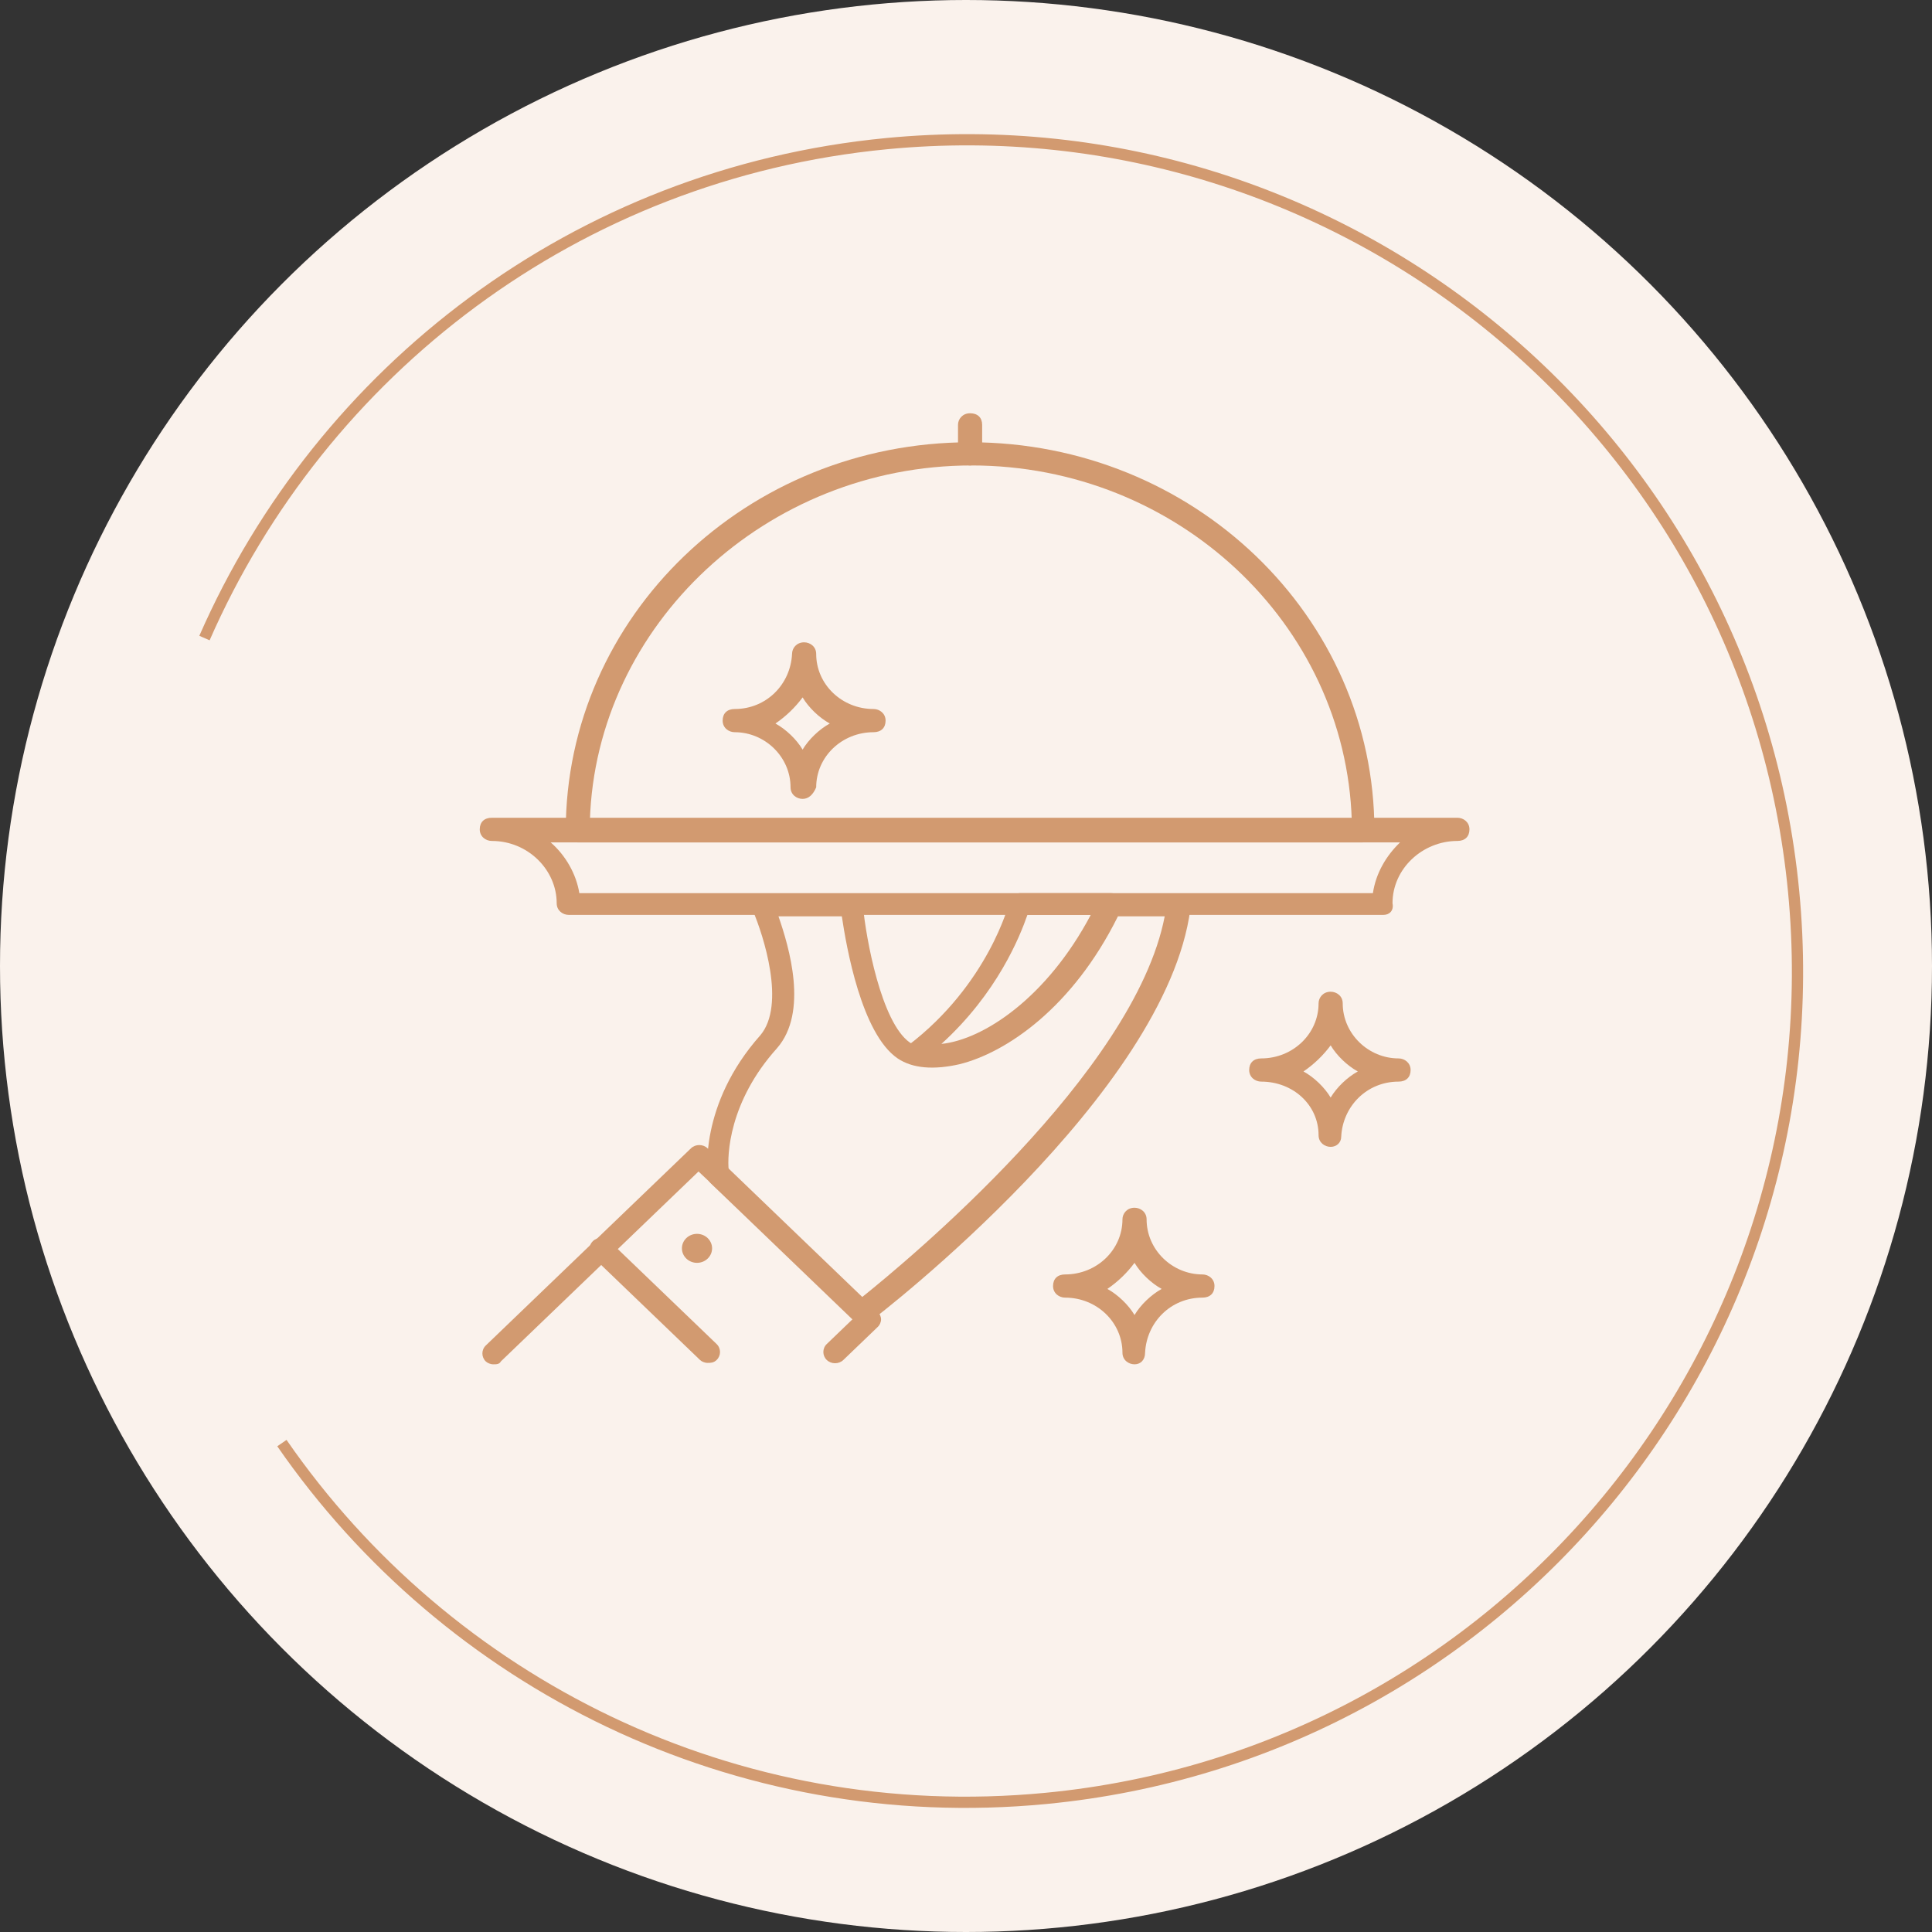 <?xml version="1.0" encoding="UTF-8"?> <svg xmlns="http://www.w3.org/2000/svg" width="172" height="172" viewBox="0 0 172 172" fill="none"><rect x="0" y="0" width="172" height="172" fill="#333333" stroke="none"/><circle cx="86" cy="86" r="86" fill="#FAF2EC"></circle><path d="M18.203 56.804C28.622 33.028 51.263 15.449 78.937 12.787C119.618 8.874 155.769 38.681 159.681 79.363C163.594 120.044 133.787 156.195 93.106 160.107C65.433 162.769 39.855 149.827 25.097 128.473" stroke="#D29A70"></path><path d="M123.165 81.45H50.636C50.098 81.45 49.561 81.062 49.561 80.417C49.561 77.448 47.009 74.867 43.785 74.867C43.248 74.867 42.711 74.48 42.711 73.834C42.711 73.189 43.114 72.802 43.785 72.802H129.747C130.284 72.802 130.821 73.189 130.821 73.834C130.821 74.48 130.418 74.867 129.747 74.867C126.657 74.867 123.971 77.319 123.971 80.417C124.105 81.062 123.702 81.45 123.165 81.45ZM51.576 79.513H122.225C122.494 77.707 123.434 76.158 124.643 74.996H49.024C50.367 76.158 51.307 77.835 51.576 79.513Z" fill="#D29A70"></path><path d="M121.285 74.997H51.442C50.904 74.997 50.367 74.609 50.367 73.964C50.367 54.862 66.485 39.373 86.363 39.373C106.242 39.373 122.36 54.862 122.36 73.964C122.36 74.609 121.822 74.997 121.285 74.997ZM52.516 73.061H120.345C119.808 55.507 104.764 41.438 86.498 41.438C68.231 41.438 53.053 55.636 52.516 73.061Z" fill="#D29A70"></path><path d="M86.363 41.438C85.826 41.438 85.289 41.05 85.289 40.405V37.824C85.289 37.307 85.692 36.791 86.363 36.791C87.035 36.791 87.438 37.178 87.438 37.824V40.405C87.438 41.05 86.9 41.438 86.363 41.438Z" fill="#D29A70"></path><path d="M76.558 117.718C76.29 117.718 76.021 117.589 75.887 117.46L63.261 105.328C63.127 105.199 62.992 104.94 62.992 104.811C62.992 104.553 62.187 98.358 67.694 92.162C69.977 89.452 67.962 83.256 67.022 81.062C66.888 80.804 66.888 80.417 67.156 80.159C67.29 79.901 67.694 79.772 67.962 79.772H75.887C76.424 79.772 76.827 80.159 76.827 80.675C77.096 83.515 78.439 91.001 80.991 92.808C81.796 93.324 83.274 93.453 84.886 93.066C88.781 92.033 94.153 88.29 97.914 80.288C98.049 79.9 98.451 79.772 98.854 79.772H104.899C105.167 79.772 105.436 79.901 105.704 80.159C105.839 80.417 105.973 80.675 105.973 80.933C103.824 97.325 78.439 116.944 77.364 117.718C76.961 117.589 76.692 117.718 76.558 117.718ZM64.873 104.166L76.692 115.524C80.722 112.297 101.003 95.518 103.69 81.579H99.526C95.496 89.71 89.587 93.711 85.423 94.744C83.14 95.26 81.259 95.131 79.916 94.228C76.692 92.033 75.349 84.289 74.946 81.579H69.305C70.245 84.289 71.992 90.097 69.171 93.324C64.873 98.1 64.739 102.875 64.873 104.166Z" fill="#D29A70"></path><path d="M83.005 95.002C82.334 95.002 81.662 94.873 81.125 94.744C80.722 94.615 80.453 94.357 80.453 93.97C80.453 93.582 80.588 93.324 80.856 93.066C87.975 87.645 89.855 80.417 89.855 80.288C89.99 79.901 90.393 79.514 90.796 79.514H98.854C99.257 79.514 99.526 79.643 99.66 79.901C99.795 80.159 99.929 80.546 99.795 80.804C95.094 90.743 87.706 95.002 83.005 95.002ZM91.467 81.45C90.796 83.386 88.781 88.42 83.811 92.937C87.572 92.55 93.213 88.807 97.108 81.45H91.467Z" fill="#D29A70"></path><path d="M43.92 121.462C43.651 121.462 43.382 121.332 43.248 121.203C42.845 120.816 42.845 120.171 43.248 119.784L61.515 102.23C61.918 101.843 62.589 101.843 62.992 102.23L78.17 116.815C78.304 116.944 78.438 117.202 78.438 117.46C78.438 117.718 78.304 117.977 78.17 118.106L75.081 121.074C74.677 121.462 74.006 121.462 73.603 121.074C73.2 120.687 73.2 120.042 73.603 119.655L76.021 117.331L62.186 104.295L44.591 121.203C44.457 121.462 44.188 121.462 43.92 121.462Z" fill="#D29A70"></path><path d="M62.993 121.334C62.724 121.334 62.456 121.205 62.321 121.075L52.785 111.911C52.382 111.524 52.382 110.879 52.785 110.492C53.188 110.104 53.86 110.104 54.263 110.492L63.799 119.656C64.202 120.043 64.202 120.688 63.799 121.075C63.53 121.334 63.262 121.334 62.993 121.334Z" fill="#D29A70"></path><path d="M62.052 112.427C62.794 112.427 63.395 111.849 63.395 111.136C63.395 110.424 62.794 109.846 62.052 109.846C61.31 109.846 60.709 110.424 60.709 111.136C60.709 111.849 61.31 112.427 62.052 112.427Z" fill="#D29A70"></path><path d="M118.464 102.101C117.926 102.101 117.389 101.713 117.389 101.068C117.389 98.358 115.106 96.293 112.285 96.293C111.748 96.293 111.211 95.905 111.211 95.26C111.211 94.615 111.614 94.227 112.285 94.227C115.106 94.227 117.389 92.033 117.389 89.323C117.389 88.806 117.792 88.29 118.464 88.29C119.001 88.29 119.538 88.677 119.538 89.323C119.538 92.033 121.822 94.227 124.508 94.227C125.045 94.227 125.582 94.615 125.582 95.26C125.582 95.905 125.179 96.293 124.508 96.293C121.687 96.293 119.538 98.487 119.404 101.197C119.404 101.713 119.001 102.101 118.464 102.101ZM116.046 95.389C116.986 95.905 117.926 96.809 118.464 97.712C119.001 96.809 119.941 95.905 120.881 95.389C119.941 94.873 119.001 93.969 118.464 93.066C117.792 93.969 116.986 94.744 116.046 95.389Z" fill="#D29A70"></path><path d="M71.454 71.123C70.917 71.123 70.38 70.736 70.38 70.091C70.38 67.38 68.096 65.186 65.41 65.186C64.873 65.186 64.335 64.799 64.335 64.153C64.335 63.508 64.738 63.121 65.41 63.121C68.231 63.121 70.38 60.927 70.514 58.216C70.514 57.7 70.917 57.184 71.588 57.184C72.126 57.184 72.663 57.571 72.663 58.216C72.663 60.927 74.946 63.121 77.767 63.121C78.304 63.121 78.841 63.508 78.841 64.153C78.841 64.799 78.438 65.186 77.767 65.186C74.946 65.186 72.663 67.38 72.663 70.091C72.394 70.736 71.991 71.123 71.454 71.123ZM69.036 64.412C69.977 64.928 70.917 65.831 71.454 66.735C71.991 65.831 72.931 64.928 73.872 64.412C72.931 63.895 71.991 62.992 71.454 62.088C70.782 62.992 69.977 63.766 69.036 64.412Z" fill="#D29A70"></path><path d="M101.003 121.461C100.466 121.461 99.929 121.074 99.929 120.429C99.929 117.718 97.645 115.524 94.825 115.524C94.287 115.524 93.75 115.137 93.75 114.491C93.75 113.846 94.153 113.459 94.825 113.459C97.645 113.459 99.929 111.265 99.929 108.554C99.929 108.038 100.332 107.521 101.003 107.521C101.54 107.521 102.078 107.909 102.078 108.554C102.078 111.265 104.361 113.459 107.047 113.459C107.585 113.459 108.122 113.846 108.122 114.491C108.122 115.137 107.719 115.524 107.047 115.524C104.227 115.524 102.078 117.718 101.943 120.429C101.943 121.074 101.54 121.461 101.003 121.461ZM98.586 114.749C99.526 115.266 100.466 116.169 101.003 117.073C101.54 116.169 102.481 115.266 103.421 114.749C102.481 114.233 101.54 113.33 101.003 112.426C100.332 113.33 99.526 114.104 98.586 114.749Z" fill="#D29A70"></path></svg> 